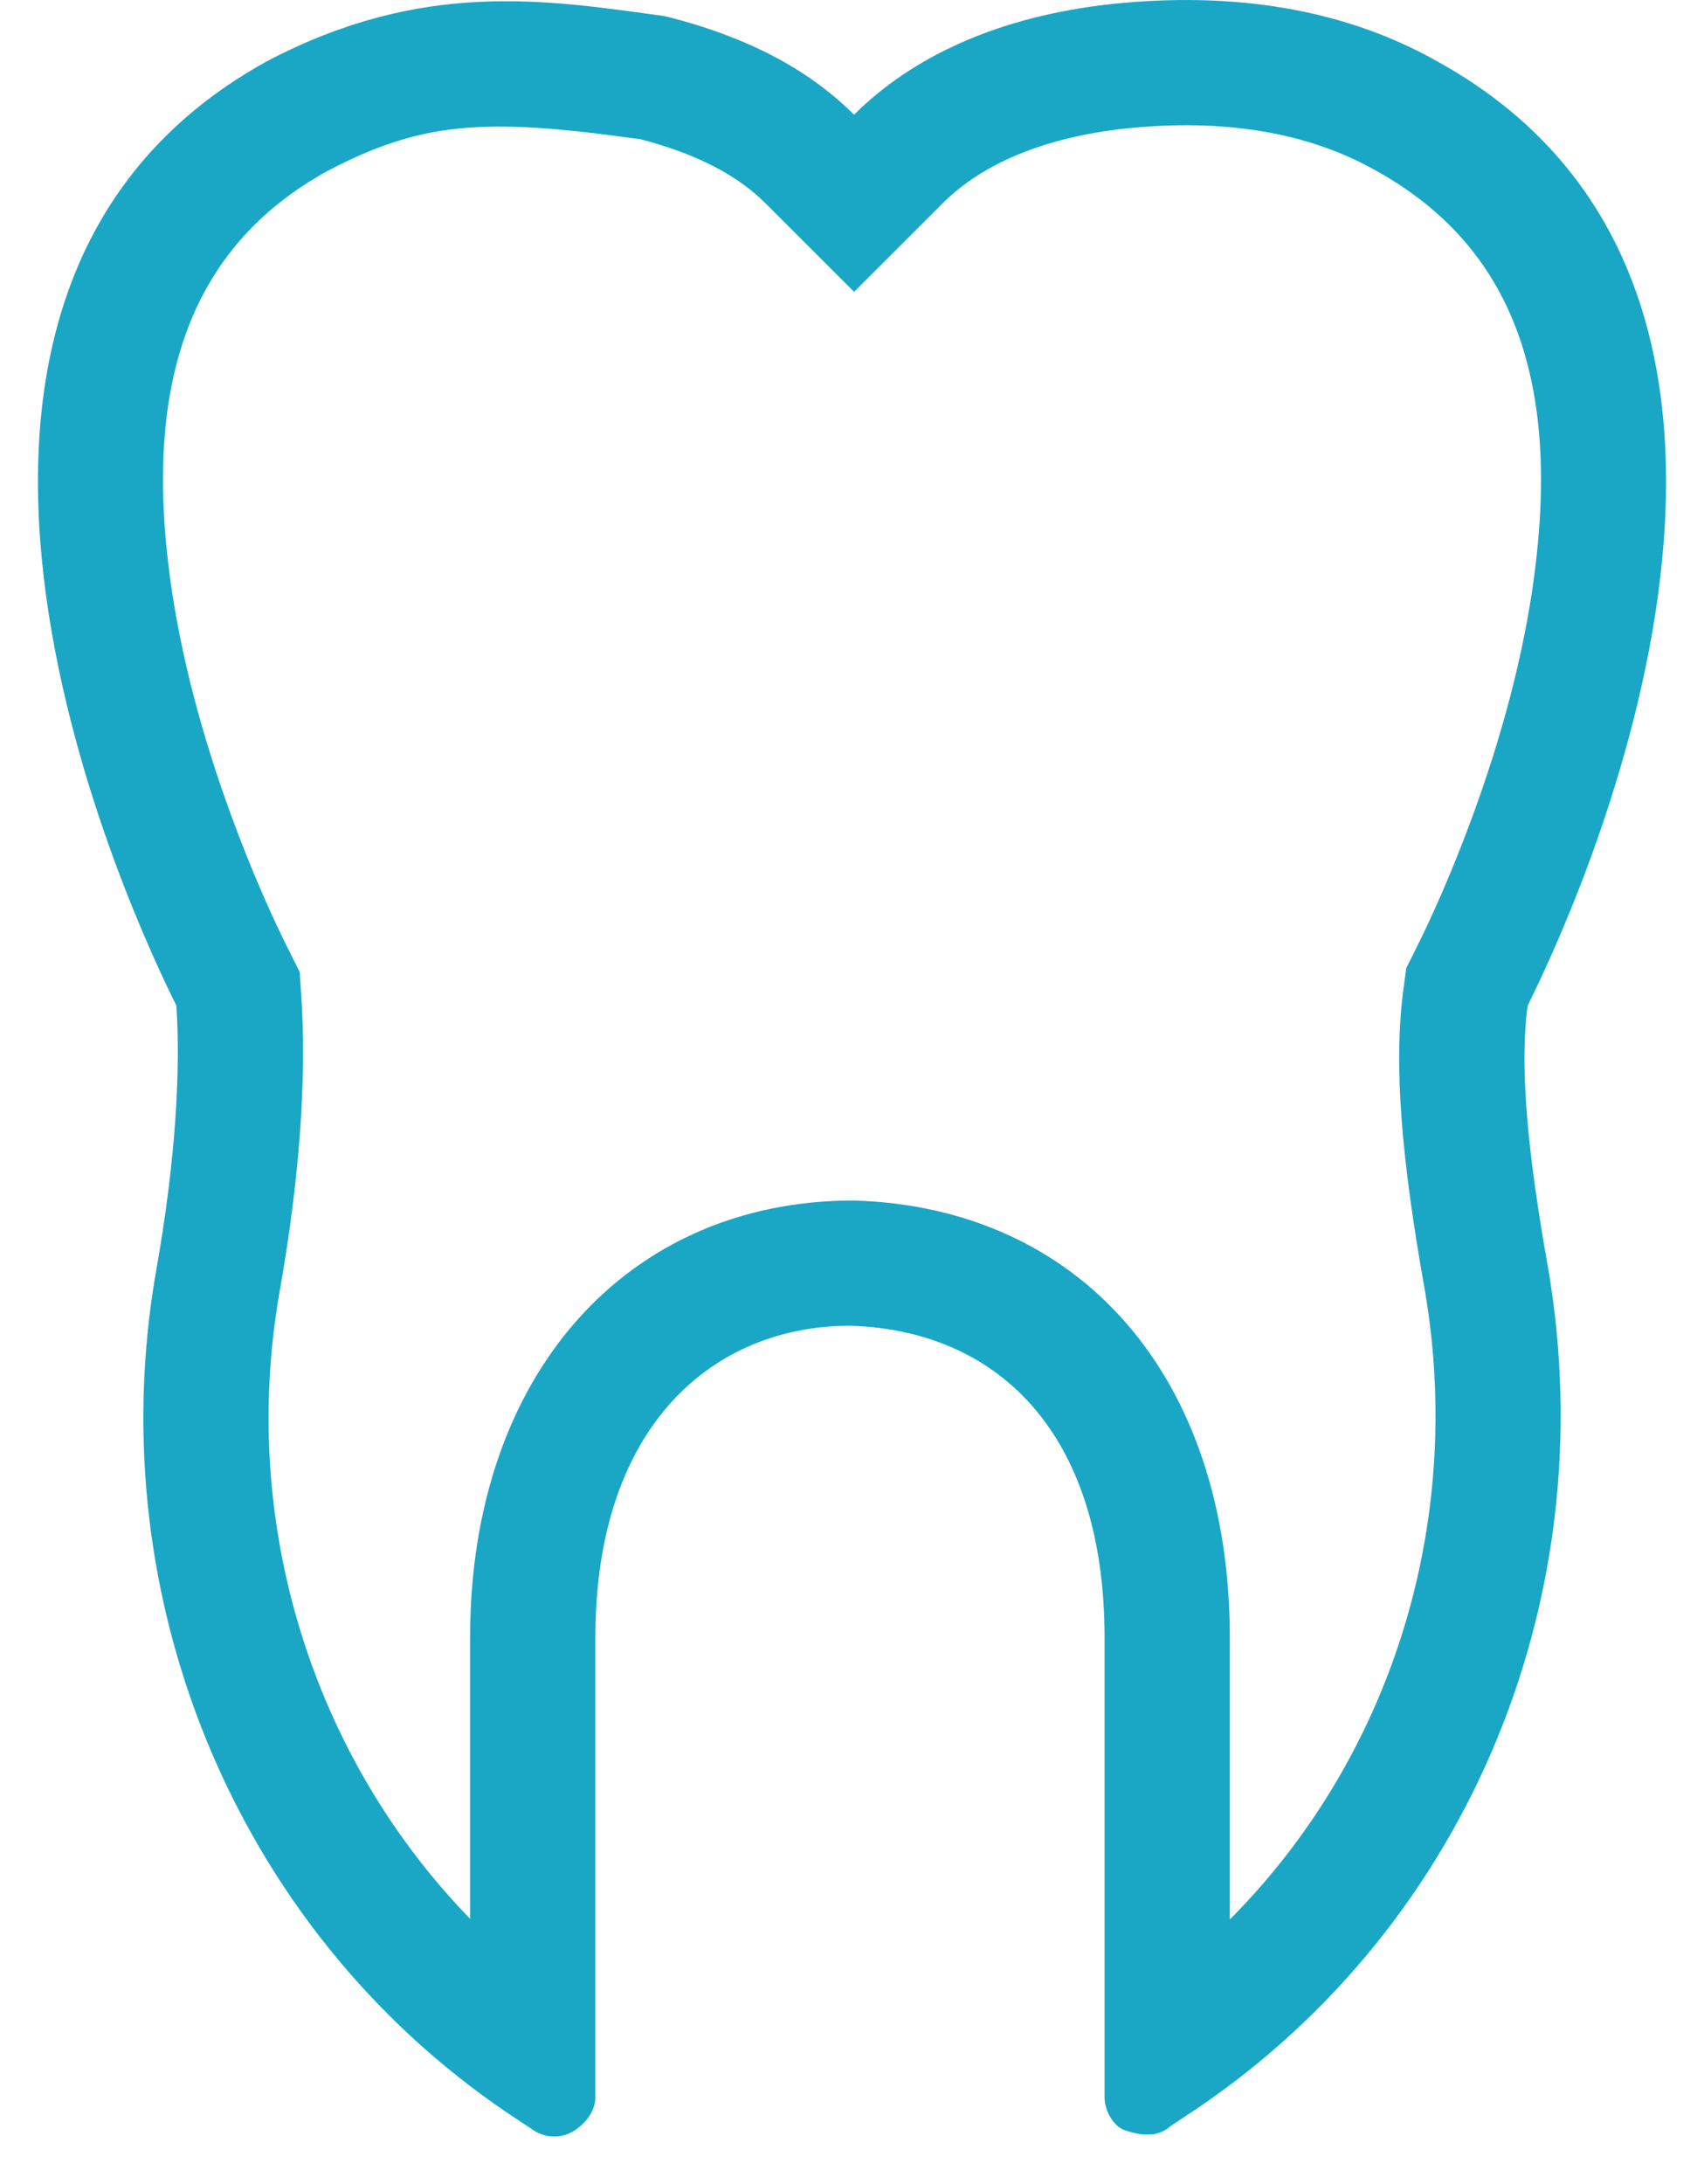 <?xml version="1.0" encoding="UTF-8"?>
<svg width="32px" height="41px" viewBox="0 0 32 41" version="1.1" xmlns="http://www.w3.org/2000/svg" xmlns:xlink="http://www.w3.org/1999/xlink">
    <!-- Generator: sketchtool 49.3 (51167) - http://www.bohemiancoding.com/sketch -->
    <title>E732D03E-C71B-4024-AEC7-0D0EC9B1AE5D</title>
    <desc>Created with sketchtool.</desc>
    <defs></defs>
    <g id="Page-1" stroke="none" stroke-width="1" fill="none" fill-rule="evenodd">
        <g id="Лечение-пульпита-(Имиджевая)" transform="translate(-412, -3894)" fill="#19A7C5" fill-rule="nonzero">
            <g id="2_10" transform="translate(412, 3894)">
                <path d="M26.758,24.222 C26.313,21.734 26.168,19.974 26.356,18.565 L26.408,18.175 L26.584,17.823 C26.908,17.176 27.276,16.346 27.647,15.339 C28.2,13.834 28.608,12.311 28.806,10.854 C29.301,7.199 28.44,4.638 25.834,3.2 C24.572,2.487 23,2.22 21.148,2.411 C19.586,2.579 18.433,3.086 17.701,3.817 L16.039,5.478 L14.376,3.817 C13.858,3.299 13.107,2.897 12.036,2.615 C12.005,2.611 11.972,2.607 11.909,2.598 C9.104,2.209 7.913,2.282 6.146,3.211 C3.56,4.638 2.699,7.199 3.194,10.854 C3.392,12.311 3.8,13.834 4.353,15.339 C4.724,16.346 5.092,17.176 5.416,17.823 L5.628,18.247 L5.659,18.719 C5.76,20.225 5.627,22.144 5.244,24.286 C4.494,28.622 5.881,32.988 8.828,36.02 L8.828,30.744 C8.828,25.787 11.79,22.535 16.029,22.536 C20.271,22.657 23.095,25.828 23.095,30.744 L23.095,36.033 C26.099,33.016 27.513,28.64 26.758,24.222 Z M21.592,37.716 C21.584,37.716 21.577,37.716 21.57,37.716 C21.564,37.716 21.568,37.716 21.592,37.716 Z M28.688,18.876 C28.533,20.032 28.688,21.65 29.073,23.808 C30.153,30.127 27.453,36.369 22.209,39.76 L21.977,39.914 C21.9,39.991 21.746,40.068 21.592,40.068 C21.438,40.068 21.36,40.068 21.129,39.991 C20.898,39.914 20.743,39.606 20.743,39.374 L20.743,30.744 C20.743,26.813 18.661,24.964 15.961,24.887 C13.416,24.887 11.18,26.736 11.18,30.744 L11.18,39.374 C11.18,39.606 11.025,39.837 10.794,39.991 C10.562,40.145 10.254,40.145 10.023,39.991 L9.791,39.837 C4.547,36.446 1.847,30.127 2.927,23.885 C3.312,21.727 3.39,20.032 3.312,18.876 C2.618,17.489 -3.089,5.621 5.009,1.152 C7.94,-0.39 10.254,-0.004 12.491,0.304 C14.033,0.689 15.19,1.306 16.039,2.154 C17.118,1.075 18.738,0.304 20.898,0.073 C23.134,-0.158 25.217,0.15 26.991,1.152 C35.089,5.621 29.382,17.489 28.688,18.876 Z" id="Shape"></path>
            </g>
        </g>
    </g>
</svg>